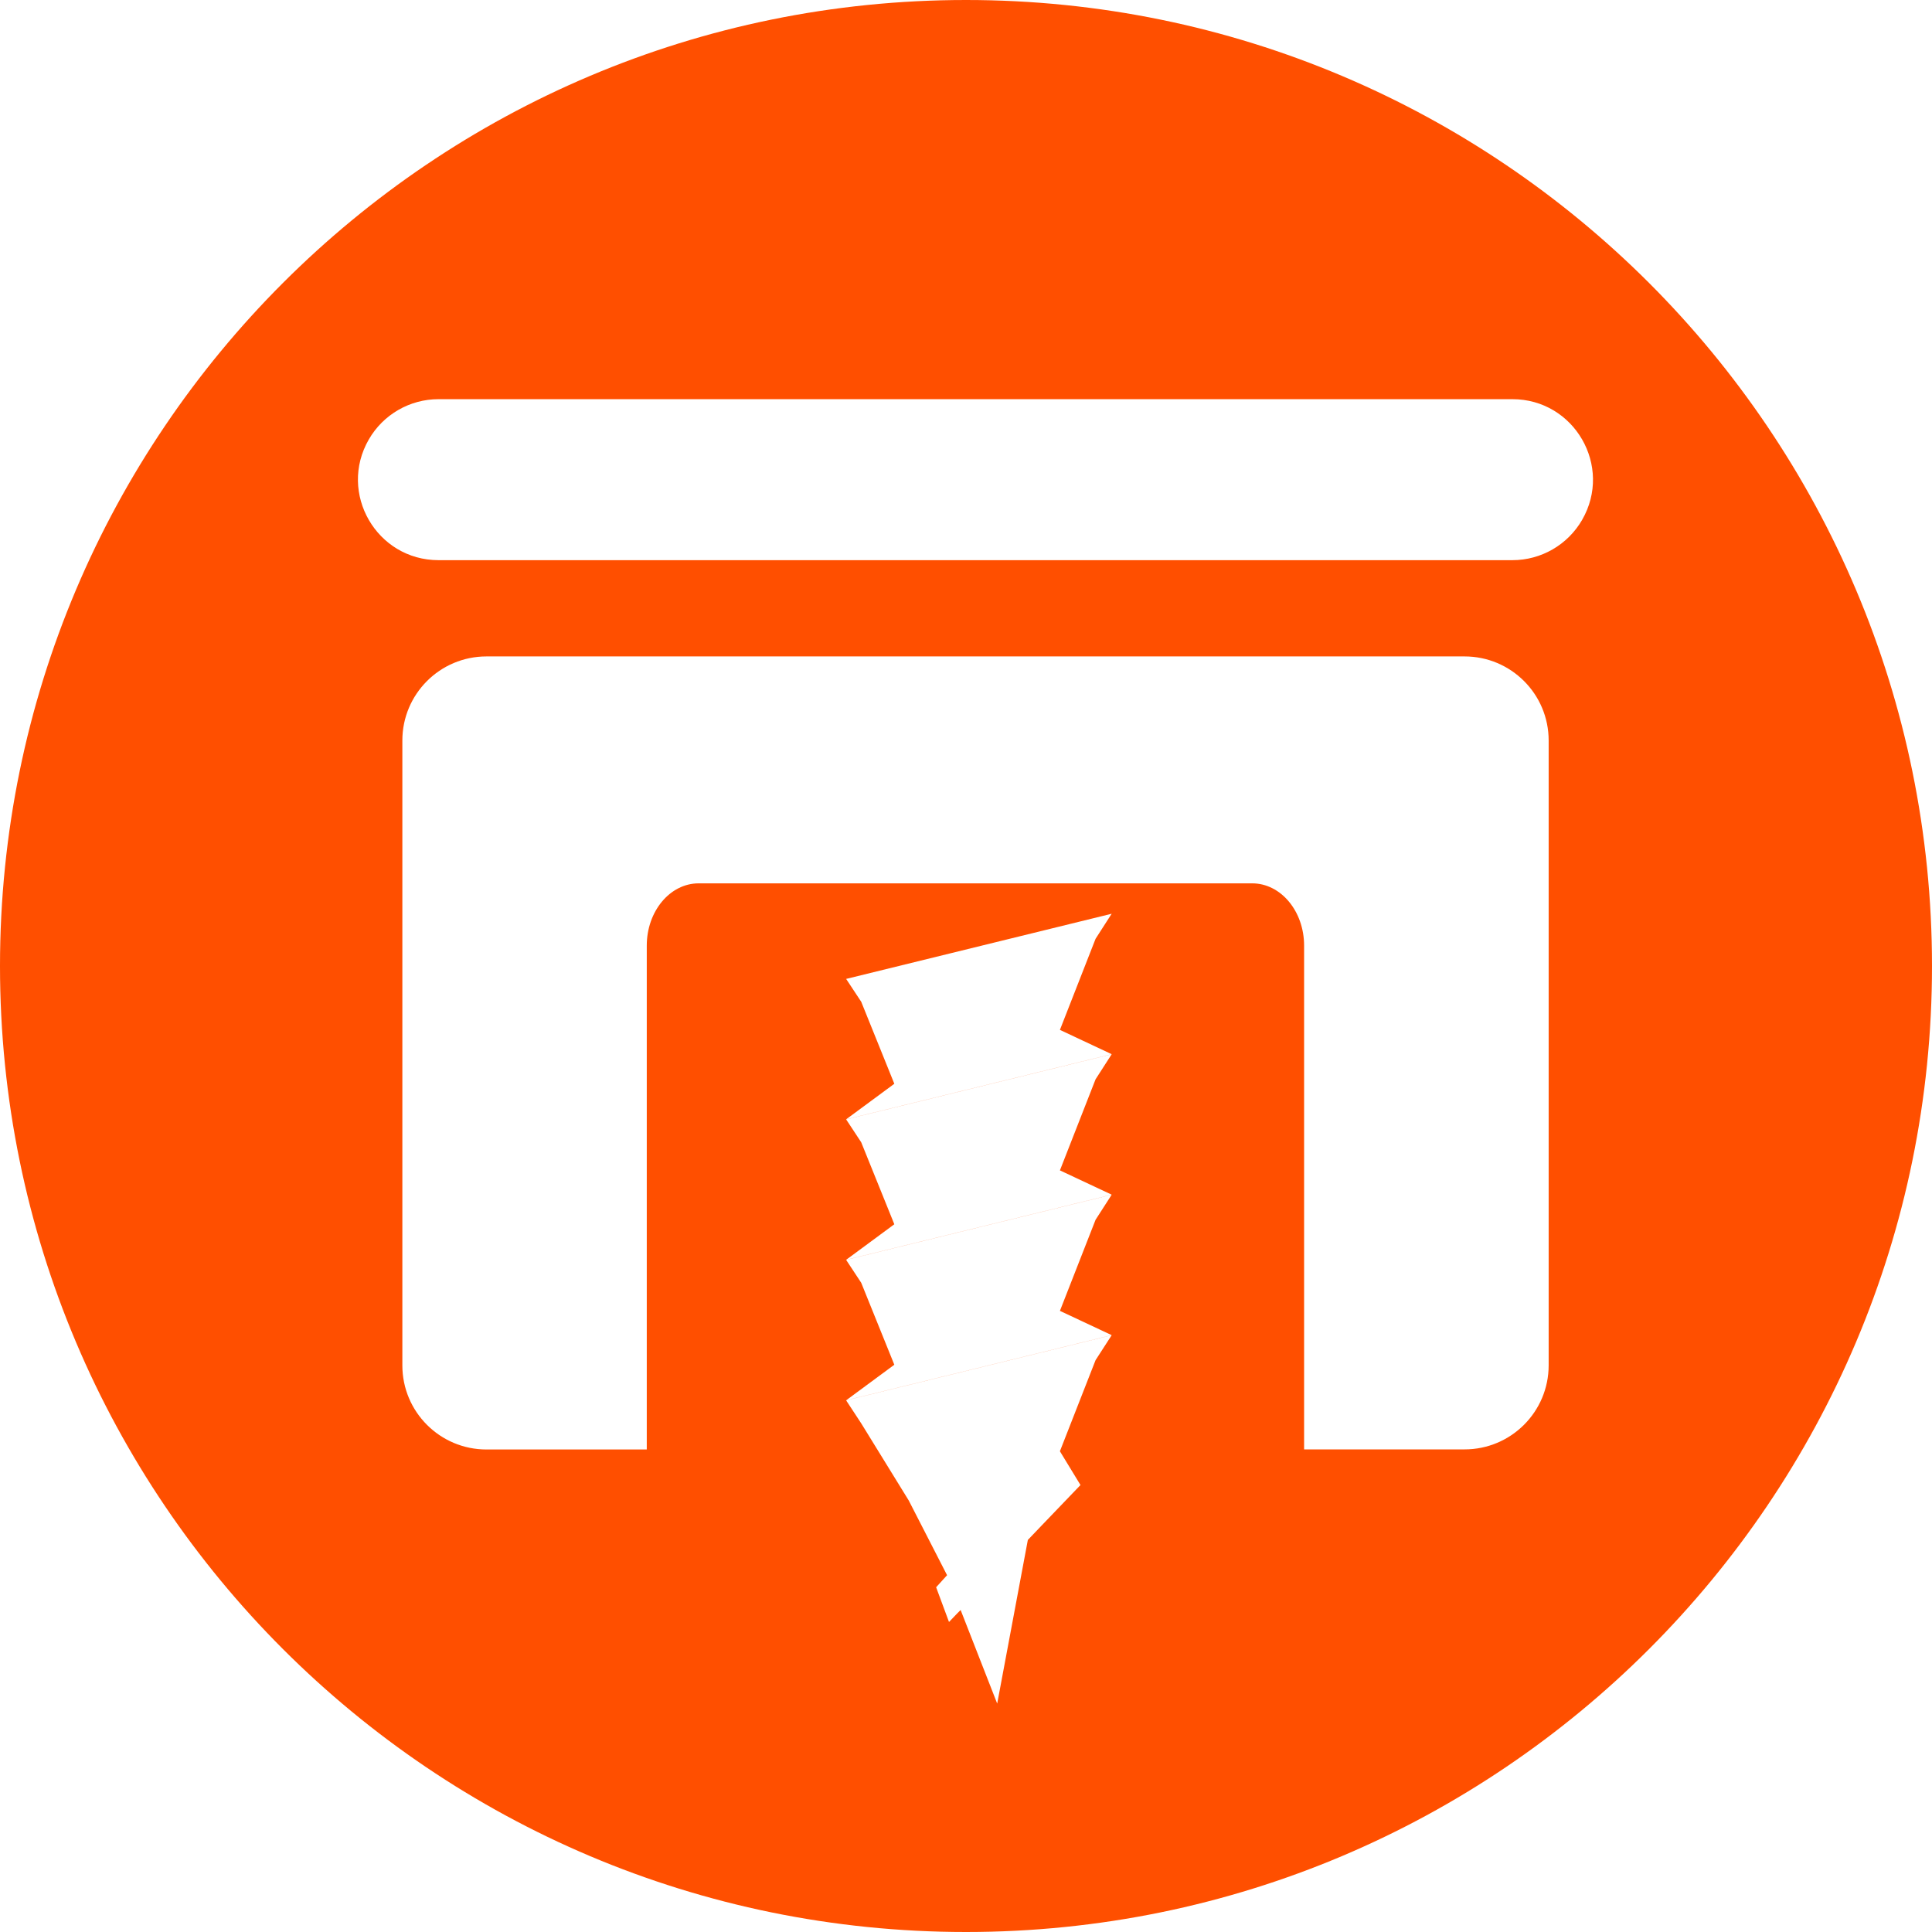 <?xml version="1.0" encoding="UTF-8"?> <svg xmlns="http://www.w3.org/2000/svg" viewBox="1460 1960 1080 1080" width="1080" height="1080"><path fill="rgb(255, 79, 0)" stroke="none" fill-opacity="1" stroke-width="1" stroke-opacity="1" color="rgb(51, 51, 51)" class="cls-1" id="tSvg5625958dff" title="Path 2" d="M 2000 1960 C 1701.77 1960 1460 2201.77 1460 2500 C 1460 2798.23 1701.77 3040 2000 3040 C 2298.23 3040 2540 2798.23 2540 2500C 2540 2201.77 2298.23 1960 2000 1960Z M 2072.42 2720.35 C 2065.777 2737.32 2059.133 2754.29 2052.49 2771.26 C 2056.327 2777.553 2060.163 2783.847 2064 2790.14 C 2056.733 2797.733 2049.453 2805.32 2042.16 2812.9 C 2039.64 2815.55 2037.08 2818.2 2034.57 2820.84 C 2028.84 2851.37 2017.44 2912.31 2017.44 2912.31 C 2010.627 2894.873 2003.813 2877.437 1997 2860 C 1996.333 2860.667 1995.667 2861.333 1995 2862 C 1993.49 2863.56 1992 2865.14 1990.5 2866.7 C 1988.09 2860.24 1985.71 2853.7 1983.3 2847.29 C 1985.3 2845.03 1987.4 2842.81 1989.42 2840.55 C 1982.28 2826.63 1975.14 2812.71 1968 2798.79 C 1968 2798.79 1968 2798.79 1968 2798.79 C 1959.13 2784.397 1950.26 2770.003 1941.39 2755.61 C 1938.593 2751.347 1935.797 2747.083 1933 2742.82 C 1982.477 2730.677 2031.953 2718.533 2081.43 2706.39C 2078.427 2711.043 2075.423 2715.697 2072.42 2720.35Z M 2081.42 2706.35 C 2031.947 2718.493 1982.473 2730.637 1933 2742.78 C 1941.977 2736.153 1950.953 2729.527 1959.93 2722.9 C 1953.76 2707.623 1947.59 2692.347 1941.42 2677.07 C 1938.613 2672.81 1935.807 2668.55 1933 2664.29 C 1982.477 2652.147 2031.953 2640.003 2081.43 2627.86 C 2078.43 2632.527 2075.43 2637.193 2072.43 2641.86 C 2065.787 2658.833 2059.143 2675.807 2052.5 2692.78C 2062.14 2697.303 2071.78 2701.827 2081.42 2706.35Z M 2081.42 2627.82 C 2031.947 2639.963 1982.473 2652.107 1933 2664.25 C 1941.977 2657.623 1950.953 2650.997 1959.93 2644.37 C 1953.76 2629.093 1947.59 2613.817 1941.42 2598.54 C 1938.613 2594.277 1935.807 2590.013 1933 2585.75 C 1982.477 2573.61 2031.953 2561.47 2081.43 2549.33 C 2078.43 2553.997 2075.43 2558.663 2072.43 2563.33 C 2065.787 2580.303 2059.143 2597.277 2052.5 2614.25C 2062.14 2618.773 2071.78 2623.297 2081.42 2627.82Z M 2081.42 2549.29 C 2031.947 2561.43 1982.473 2573.57 1933 2585.71 C 1941.977 2579.087 1950.953 2572.463 1959.93 2565.84 C 1953.763 2550.56 1947.597 2535.28 1941.43 2520 C 1938.62 2515.74 1935.81 2511.48 1933 2507.22 C 1982.477 2495.077 2031.953 2482.933 2081.43 2470.79 C 2078.43 2475.457 2075.43 2480.123 2072.43 2484.79 C 2065.787 2501.763 2059.143 2518.737 2052.5 2535.71C 2062.14 2540.237 2071.78 2544.763 2081.42 2549.29Z M 2325.71 2723.22 C 2325.71 2749.197 2304.637 2770.248 2278.66 2770.22 C 2248.773 2770.22 2218.887 2770.22 2189 2770.22 C 2189 2676.347 2189 2582.473 2189 2488.6 C 2189 2469.38 2176 2453.8 2160 2453.8 C 2056.85 2453.8 1953.7 2453.8 1850.55 2453.8 C 1834.55 2453.8 1821.55 2469.38 1821.55 2488.6 C 1821.55 2582.49 1821.55 2676.38 1821.55 2770.27 C 1791.673 2770.27 1761.797 2770.27 1731.92 2770.27 C 1705.963 2770.27 1684.92 2749.227 1684.92 2723.27 C 1684.92 2606.847 1684.92 2490.423 1684.92 2374 C 1684.892 2348.022 1705.942 2326.949 1731.92 2326.95 C 1914.167 2326.95 2096.413 2326.95 2278.66 2326.95 C 2304.656 2326.922 2325.738 2348.004 2325.71 2374C 2325.71 2490.407 2325.71 2606.813 2325.71 2723.22Z M 2305.43 2273.14 C 2105.337 2273.14 1905.243 2273.14 1705.15 2273.14 C 1670.509 2273.14 1648.858 2235.64 1666.179 2205.64 C 1674.217 2191.717 1689.073 2183.14 1705.15 2183.14 C 1905.243 2183.14 2105.337 2183.14 2305.43 2183.14 C 2340.071 2183.14 2361.722 2220.64 2344.401 2250.64C 2336.363 2264.563 2321.507 2273.14 2305.43 2273.14Z"></path><defs></defs></svg> 